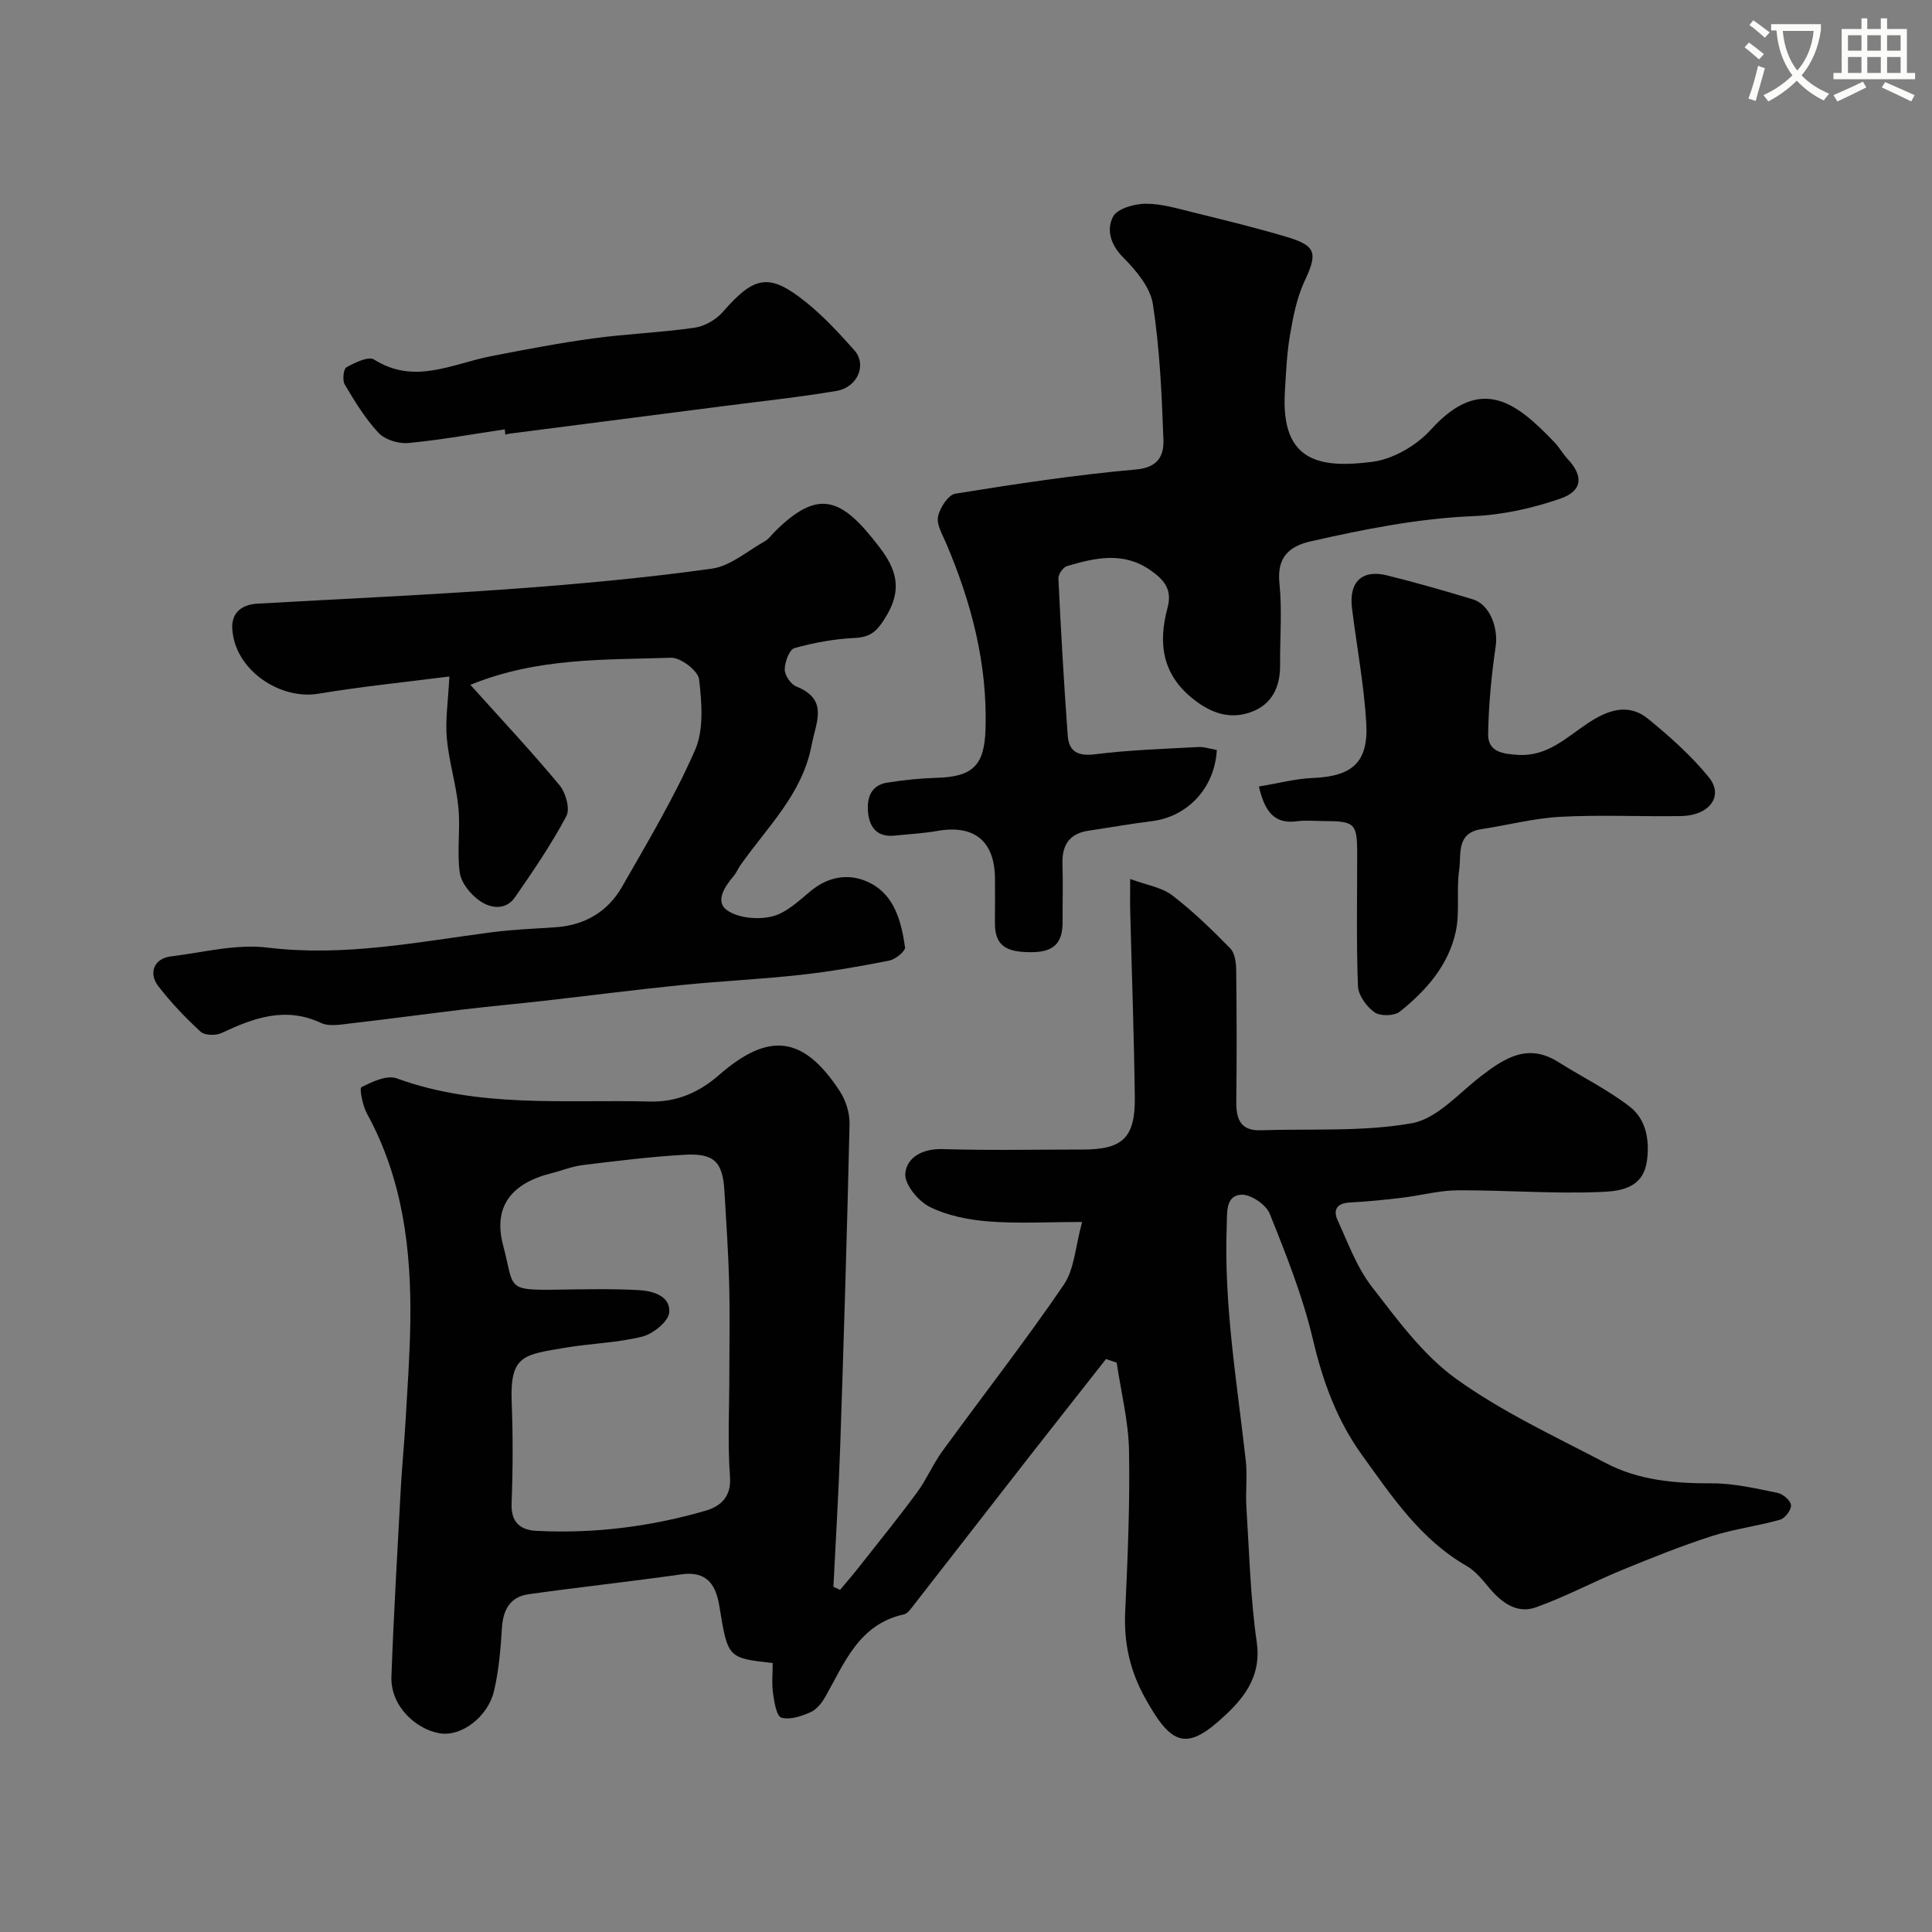 <svg enable-background="new 0 0 400 400" viewBox="0 0 400 400" xmlns="http://www.w3.org/2000/svg"><rect x="0" y="0" width="400" height="400" fill="#808080" stroke="none"/><path d="m362.1 8.8c1.1.8 2.1 1.6 3.1 2.4l-1 1.1c-1.3-1.1-2.3-2-3-2.5zm1.9 4.8c.5.2.9.4 1.4.5-.6 2.3-1.3 4.5-1.9 6.8l-1.5-.5c.8-2.1 1.4-4.3 2-6.8zm-1-9.4c1.3.9 2.4 1.8 3.4 2.5l-1 1.1c-1.4-1.2-2.4-2.1-3.2-2.6zm3.7 2.2v-1.4h10.3v1.2c-.5 3.6-1.8 6.8-4 9.4 1.5 1.6 3.4 2.8 5.7 3.8-.3.4-.7.8-1.1 1.4-2.3-1.1-4.1-2.5-5.6-4.1-1.6 1.6-3.6 3.1-5.9 4.3-.3-.5-.7-.9-1-1.3 2.4-1.1 4.4-2.5 6-4.1-1.9-2.5-3-5.6-3.3-9.3h-1.1zm8.8 0h-6.4c.3 3.3 1.3 6 3 8.2 2-2.2 3.1-5.1 3.4-8.2z" fill="#fbfcfa"/><path d="m385.3 3.8h1.3v2.2h2.8v-2.2h1.3v2.2h4.1v9.1h1.7v1.3h-16.9v-1.3h1.7v-9.1h4.1v-2.2zm.4 13.1.7 1.2c-1.8.9-3.8 1.9-6 2.9-.2-.4-.5-.8-.8-1.3 2.3-1 4.3-1.9 6.1-2.8zm-3.1-6.4h2.8v-3.2h-2.8zm0 4.6h2.8v-3.3h-2.8zm4-4.6h2.8v-3.2h-2.8zm0 4.6h2.8v-3.3h-2.8zm3.7 1.9c2.1.9 4.1 1.8 6.1 2.7l-.7 1.3c-2.2-1.1-4.2-2-6.1-2.9zm3.2-9.7h-2.8v3.2h2.8zm-2.8 7.8h2.8v-3.3h-2.8z" fill="#fbfcfa"/><g fill="#010102"><path d="m228.99 281.37c-5.3 6.74-10.61 13.47-15.89 20.22-7.95 10.19-15.87 20.41-23.82 30.6-.61.78-1.31 1.87-2.14 2.05-9.31 2.05-12.27 10.01-16.27 17.07-.72 1.26-1.81 2.64-3.07 3.19-1.87.82-4.25 1.64-6.02 1.12-1-.29-1.48-3.22-1.73-5.02-.29-2.04-.07-4.15-.07-6.28-9.33-1.05-9.3-1.06-11.04-11.77-.71-4.37-2.54-7.35-7.84-6.6-10.52 1.49-21.1 2.64-31.62 4.11-3.83.53-5.32 3.17-5.56 6.97-.27 4.39-.64 8.84-1.65 13.1-1.27 5.35-6.77 9.5-11.26 8.73-4.83-.83-10.2-5.56-9.97-11.77.47-12.88 1.23-25.74 1.92-38.61.26-4.77.73-9.53 1.01-14.3.39-6.76.87-13.53.98-20.3.23-15.08-1.54-29.77-8.97-43.31-.9-1.65-1.61-5.25-1.15-5.48 2.22-1.13 5.28-2.56 7.3-1.83 17.12 6.24 34.87 4.35 52.46 4.8 5.66.14 10.25-1.98 14.28-5.49 10.31-9 17.48-8.17 25.02 3.38 1.24 1.9 2.05 4.51 2 6.77-.51 22.2-1.18 44.4-1.93 66.59-.33 9.74-.93 19.48-1.41 29.22.46.21.92.42 1.38.63 1.33-1.59 2.69-3.16 3.97-4.79 4.02-5.11 8.12-10.16 11.97-15.39 1.97-2.68 3.28-5.84 5.24-8.53 8.36-11.49 17.11-22.7 25.12-34.43 2.23-3.27 2.41-7.94 3.81-13.02-7.26 0-13.37.36-19.4-.12-4.14-.33-8.5-1.19-12.16-3.01-2.37-1.18-5.24-4.68-5.05-6.89.29-3.37 3.57-5.19 7.7-5.07 9.66.29 19.33.09 29 .09 8.33 0 10.93-2.42 10.82-10.92-.16-12.8-.63-25.6-.95-38.41-.05-1.79-.01-3.59-.01-6.69 3.5 1.3 6.54 1.74 8.67 3.36 4.31 3.3 8.25 7.13 12.06 11.02.96.98 1.2 2.98 1.22 4.52.11 9 .13 18 .02 27-.05 3.67.73 6.28 5.1 6.13 10.44-.35 21.07.35 31.26-1.46 5.2-.93 9.71-6.22 14.35-9.78 4.89-3.75 9.69-6.84 15.94-2.9 4.92 3.1 10.22 5.7 14.8 9.24 3.42 2.64 4.17 6.99 3.56 11.29-.86 6.01-6.12 6.26-10.16 6.41-9.65.36-19.33-.42-29-.37-3.84.02-7.67 1.08-11.51 1.54-3.59.43-7.19.8-10.79.98-2.69.13-3.58 1.49-2.56 3.71 2.16 4.69 3.97 9.74 7.08 13.74 5.28 6.82 10.6 14.14 17.46 19.07 9.57 6.88 20.48 11.93 30.99 17.44 6.82 3.58 14.32 4.22 21.99 4.19 4.52-.01 9.07 1.07 13.55 1.97 1.12.23 2.71 1.59 2.79 2.54.08.98-1.23 2.73-2.26 3.02-4.68 1.33-9.58 1.92-14.19 3.41-6.29 2.03-12.45 4.5-18.57 7.02-6 2.47-11.76 5.57-17.86 7.73-3.79 1.34-6.96-.92-9.49-3.91-1.44-1.7-2.91-3.6-4.78-4.67-9.55-5.49-15.42-14.31-21.64-22.93-5.25-7.28-8.14-15.26-10.19-23.96-2.1-8.91-5.53-17.54-8.96-26.07-.76-1.9-4.04-4.08-5.97-3.91-3.21.28-2.81 3.73-2.92 6.43-.62 16.39 2.14 32.49 3.95 48.68.35 3.13-.08 6.34.12 9.49.59 9.37.82 18.81 2.15 28.08.95 6.62-2.25 11.04-6.25 14.83-8.21 7.8-11.31 6.74-16.88-3.32-3.16-5.71-4.41-11.43-4.11-17.85.52-11.12.99-22.26.79-33.37-.11-6.08-1.66-12.13-2.55-18.19-.76-.25-1.48-.51-2.21-.76zm-77.99 3.06c0-6.33.13-12.66-.04-18.98-.17-6.27-.61-12.53-.97-18.79-.35-6.08-2.08-7.93-8.25-7.58-7.03.4-14.05 1.28-21.05 2.13-2.23.27-4.38 1.16-6.58 1.71-8.36 2.11-12.05 7.01-9.94 14.93 2.35 8.81.41 9.32 11.04 9.16 5.66-.08 11.33-.21 16.98.09 2.92.15 6.65 1.18 6.37 4.62-.15 1.87-3.34 4.45-5.58 5.01-5.2 1.3-10.68 1.4-16 2.31-8.57 1.45-11.42 1.51-11.04 11.26.27 6.98.25 13.99-.02 20.98-.15 3.95 1.83 5.5 5.18 5.67 11.91.6 23.63-.87 35.04-4.19 2.72-.79 5.3-2.64 5-6.86-.51-7.12-.14-14.31-.14-21.47z"/><path d="m97.39 141.79c6.48 7.21 12.67 13.82 18.45 20.77 1.29 1.55 2.23 4.91 1.42 6.41-3.11 5.84-6.86 11.36-10.64 16.8-1.94 2.79-5.1 2.3-7.35.7-1.85-1.32-3.78-3.67-4.08-5.79-.62-4.41.15-9.01-.28-13.46-.46-4.82-1.97-9.53-2.4-14.35-.34-3.77.27-7.63.53-12.81-8.74 1.12-17.99 2.05-27.14 3.57-7.88 1.31-17.29-4.85-17.81-13.43-.2-3.31 1.91-5.03 5.21-5.22 17.63-1 35.28-1.79 52.89-3.07 13.75-1 27.51-2.27 41.16-4.17 3.89-.54 7.42-3.69 11.08-5.73.7-.39 1.2-1.14 1.79-1.74 9.4-9.49 14.16-7.06 21.9 3.07 3.46 4.53 4.73 8.65 1.38 14.21-1.79 2.97-3.07 4.37-6.52 4.53-4.21.2-8.46.97-12.52 2.11-1.05.3-1.98 2.89-1.99 4.44 0 1.2 1.26 3.04 2.4 3.5 6.77 2.72 4.06 7.38 3.16 12.16-1.93 10.23-9.3 17.02-14.83 24.99-.46.66-.76 1.46-1.28 2.06-1.87 2.19-3.94 5.3-1.4 7.11 2.32 1.65 6.41 2 9.32 1.29 2.96-.72 5.58-3.26 8.08-5.32 3.91-3.21 8.38-3.66 12.43-1.5 4.94 2.64 6.28 8.03 7.03 13.21.11.78-1.99 2.5-3.27 2.75-6.07 1.2-12.18 2.28-18.33 2.95-8.32.92-16.7 1.3-25.04 2.15-9.45.96-18.88 2.18-28.32 3.25-5.38.61-10.77 1.09-16.15 1.73-7.8.93-15.59 2-23.4 2.89-2.14.24-4.66.76-6.43-.07-7.42-3.45-13.95-1.01-20.61 2.11-1.18.55-3.45.49-4.3-.29-3.14-2.89-6.13-6.02-8.74-9.4-2.15-2.8-.84-5.76 2.55-6.18 6.68-.82 13.54-2.63 20.06-1.83 15.82 1.94 31.08-1.17 46.52-3.19 4.4-.58 8.85-.71 13.28-1.04 5.97-.44 10.66-3.26 13.58-8.35 5.32-9.29 10.84-18.54 15.12-28.31 1.86-4.25 1.4-9.82.84-14.65-.2-1.76-3.81-4.53-5.79-4.47-13.74.46-27.65-.08-41.56 5.61z"/><path d="m251.93 155.27c-.45 8.02-6.17 13.86-13.49 14.75-4.36.53-8.69 1.32-13.04 1.96-3.99.59-5.55 2.96-5.43 6.86.13 3.99.01 7.99.03 11.99.03 4.51-1.9 6.35-6.66 6.31-4.58-.04-7.42-1-7.35-6.12.04-3 .01-6 .01-8.99 0-7.86-4.26-11.36-11.96-9.99-2.89.51-5.85.65-8.78.96-3.58.38-5.24-1.62-5.54-4.83-.27-2.92.55-5.59 3.94-6.13 3.38-.54 6.82-.9 10.24-1 7.58-.21 9.91-2.61 10.14-10.07.42-13.54-2.92-26.22-8.17-38.54-.76-1.78-1.99-3.82-1.66-5.47.37-1.81 2.1-4.51 3.58-4.75 12.42-2 24.89-3.9 37.42-5.01 4.73-.42 5.78-3.03 5.66-6.24-.34-9.36-.75-18.77-2.18-28-.54-3.49-3.49-6.99-6.16-9.67-2.66-2.68-3.47-5.8-2.08-8.44.87-1.66 4.38-2.65 6.71-2.67 3.33-.02 6.69 1.01 9.99 1.82 6.45 1.59 12.92 3.16 19.28 5.06 6.15 1.84 6.37 3.37 3.66 9.16-1.61 3.44-2.36 7.36-3.01 11.15-.67 3.87-.82 7.85-1.06 11.78-.85 14.33 7.01 15.9 18.15 14.46 4.28-.56 9.11-3.38 12.06-6.64 10.51-11.62 17.92-5.42 25.63 2.63 1.01 1.05 1.72 2.39 2.72 3.45 3.24 3.45 3.13 6.57-1.48 8.17-5.76 2-11.98 3.38-18.06 3.64-11.47.48-22.58 2.71-33.68 5.22-4.45 1.01-7.02 3.3-6.47 8.64.58 5.6.1 11.31.14 16.98.04 4.55-1.71 8.19-6.05 9.74-4.27 1.53-8.1.29-11.81-2.61-6.61-5.16-7.42-11.7-5.43-19.05 1.03-3.81-.83-5.83-3.6-7.75-5.61-3.89-11.44-2.54-17.24-.82-.8.24-1.81 1.71-1.77 2.57.52 10.84 1.14 21.68 1.93 32.51.24 3.36 2.15 4.32 5.72 3.87 7.02-.89 14.12-1.1 21.19-1.49 1.2-.1 2.44.35 3.96.6z"/><path d="m260.64 162.84c3.96-.65 7.56-1.62 11.2-1.77 8.12-.34 11.52-3.22 11.03-11.39-.47-7.97-1.99-15.88-2.96-23.82-.65-5.37 2.08-8 7.22-6.74 5.99 1.47 11.92 3.19 17.82 4.97 3.5 1.06 5.28 5.9 4.71 9.77-.88 5.98-1.45 12.05-1.56 18.09-.07 3.73 3.01 4.14 6.19 4.34 6.05.38 9.97-3.57 14.4-6.52 4.06-2.7 8.38-4.35 12.56-.92 4.5 3.68 8.93 7.62 12.57 12.11 3.13 3.86.08 7.91-5.79 8-8.32.13-16.66-.29-24.96.15-5.49.29-10.91 1.73-16.38 2.56-5.26.79-4.12 5.25-4.58 8.42-.62 4.23.18 8.7-.72 12.84-1.52 6.96-6.16 12.21-11.6 16.54-1.14.9-4.04.95-5.21.12-1.64-1.17-3.35-3.51-3.43-5.41-.35-9.14-.15-18.3-.16-27.46-.01-6.27-.48-6.71-6.94-6.73-1.83 0-3.69-.2-5.49.04-4.56.62-6.65-1.75-7.92-7.19z"/><path d="m104.51 88.89c-6.66.99-13.29 2.21-19.98 2.83-2.02.19-4.83-.68-6.17-2.11-2.75-2.94-4.9-6.5-6.98-9.99-.52-.88-.28-3.22.34-3.57 1.74-.97 4.57-2.35 5.73-1.61 8.35 5.28 16.15.88 24.15-.68 7.02-1.37 14.06-2.72 21.15-3.69 6.99-.96 14.07-1.21 21.05-2.22 2.1-.3 4.46-1.67 5.87-3.28 6.55-7.52 9.61-8.13 17.29-1.94 3.61 2.91 6.8 6.39 9.9 9.86 2.68 3 .73 7.7-3.7 8.45-7.57 1.28-15.21 2.09-22.82 3.07-14.92 1.93-29.84 3.84-44.76 5.76-.32.04-.63.14-.95.21-.03-.37-.08-.73-.12-1.09z"/></g></svg>